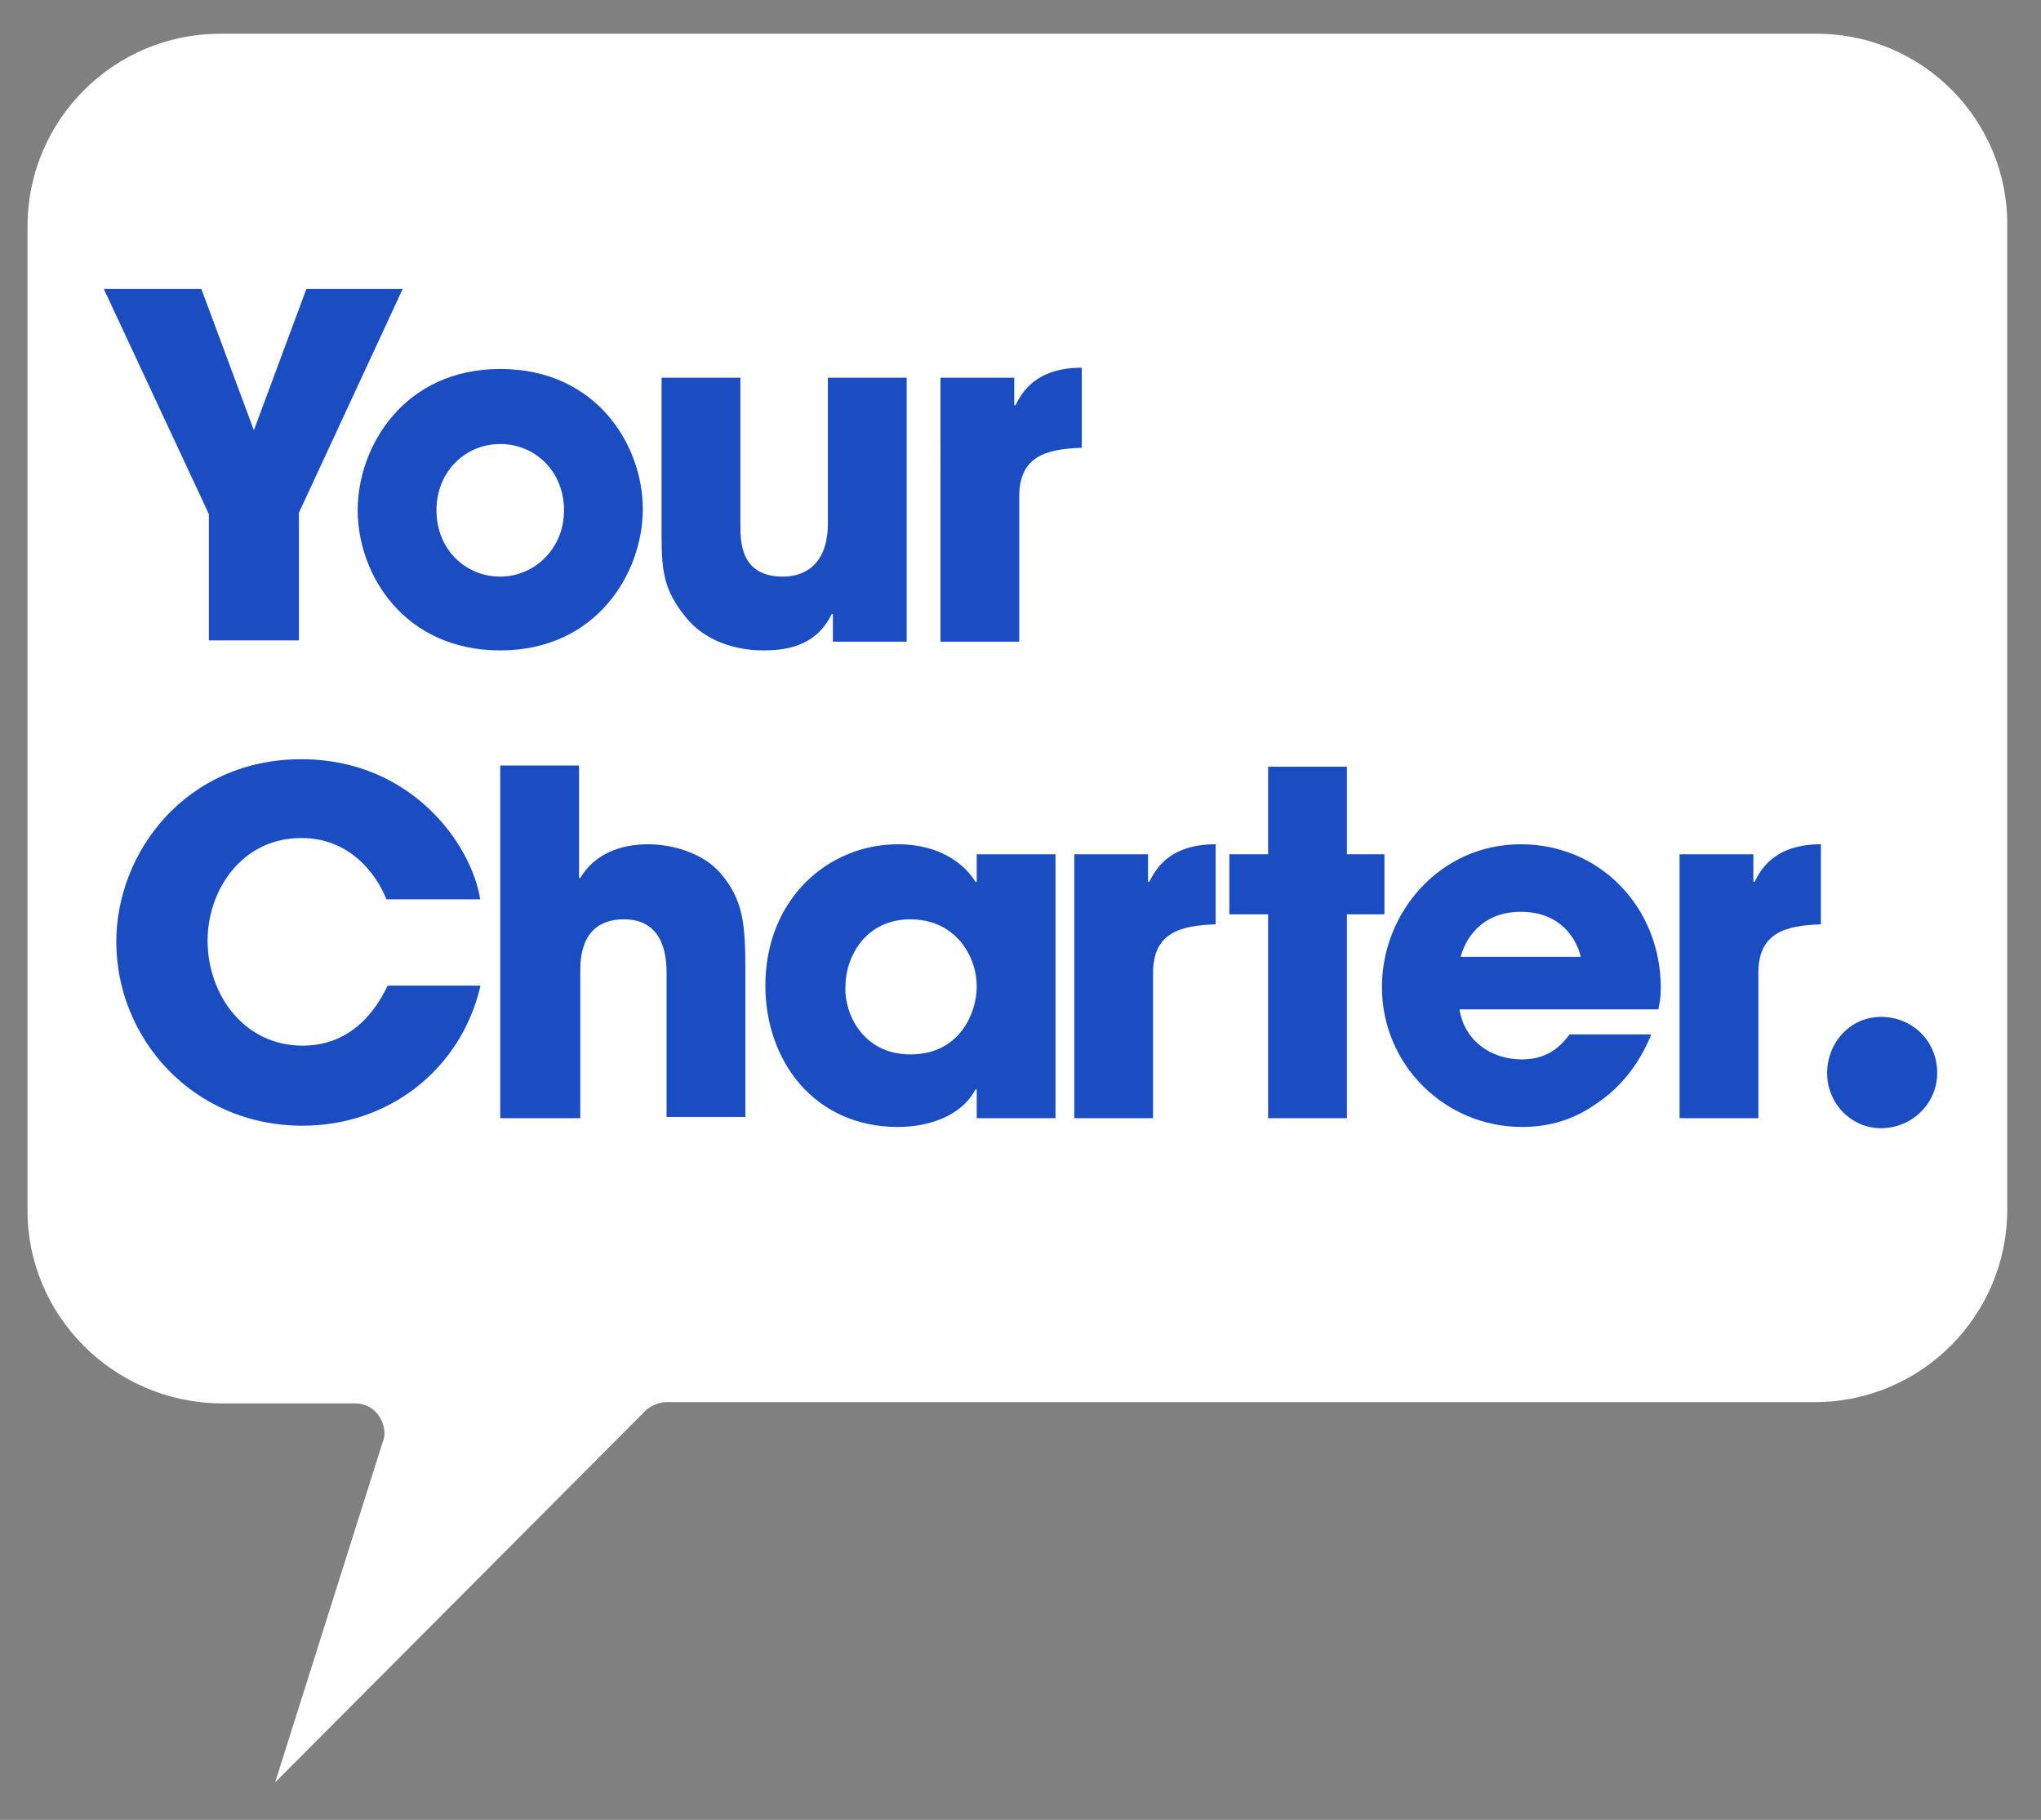 <?xml version="1.0" encoding="utf-8"?>
<!-- Generator: Adobe Illustrator 27.8.0, SVG Export Plug-In . SVG Version: 6.00 Build 0)  -->
<svg version="1.1" id="Layer_1" xmlns="http://www.w3.org/2000/svg" xmlns:xlink="http://www.w3.org/1999/xlink" x="0px" y="0px"
	 viewBox="0 0 163.2 145.5" style="enable-background:new 0 0 163.2 145.5;" xml:space="preserve">
<rect x="0" y="0" width="163.2" height="145.5" fill="#808080" stroke="none"/>
<style type="text/css">
	.st0{fill:#FFFFFF;}
	.st1{fill:#1A4CC2;}
</style>
<path class="st0" d="M145.3,2.7H17.6C9.1,2.7,2.2,9.6,2.2,18.1v78.7c0,8.4,6.9,15.3,15.4,15.4h10.8c0.8,0,1.5,0.4,1.9,1
	s0.6,1.4,0.3,2.1L22,142.5l29.6-29.7c0.4-0.4,1.1-0.7,1.7-0.7h91.8c8.5,0,15.4-6.9,15.4-15.4V18.1C160.6,9.6,153.7,2.7,145.3,2.7z"
	/>
<g>
	<path class="st1" d="M16.7,41.1L8.3,23.1h7.8l4.2,11.3l4.2-11.3h7.7l-8.3,17.9v10.2h-7.2V41.1z"/>
	<path class="st1" d="M40,29.5c7.7,0,11.4,6.1,11.4,11.2S47.7,52,40,52c-7.7,0-11.4-6.1-11.4-11.2S32.3,29.5,40,29.5z M40,46.1
		c2.7,0,5.1-2.2,5.1-5.3s-2.3-5.3-5.1-5.3s-5.1,2.2-5.1,5.3S37.2,46.1,40,46.1z"/>
	<path class="st1" d="M72.6,51.3h-6v-2.2h-0.1c-1.3,2.7-3.9,2.9-5.5,2.9c-1.3,0-4.3-0.3-6.2-2.7c-1.7-2.1-1.9-3.6-1.9-6.5V30.2h6.3
		v11.7c0,1.4,0,4.2,3.4,4.2c1.8,0,3.6-1,3.6-4.3V30.2h6.3V51.3z"/>
	<path class="st1" d="M75.2,30.2h5.9v2.2h0.1c0.5-1,1.6-3,5.3-3v6.4c-2.9,0.1-5,0.7-5,3.9v11.6h-6.3V30.2z"/>
	<path class="st1" d="M38.4,78.9C36.8,85.6,31,90,24.2,90c-8.8,0-14.9-7-14.9-14.7c0-7.2,5.6-14.6,14.8-14.6
		c8.8,0,13.6,6.8,14.3,11.2h-7.5C30.1,69.9,28,67,24.1,67c-4.8,0-7.5,4.2-7.5,8.2c0,4.3,2.9,8.4,7.6,8.4c4.5,0,6.3-3.8,6.8-4.8H38.4
		z"/>
	<path class="st1" d="M40,61.2h6.3v9h0.1c1.1-1.9,3.2-2.7,5.4-2.7c2,0,4.4,0.7,5.8,2.3c1.8,2.1,2,4,2,7.7v11.8h-6.3V77.9
		c0-1,0-4.4-3.4-4.4c-3.5,0-3.5,3.2-3.5,4.2v11.7H40V61.2z"/>
	<path class="st1" d="M84.4,89.4h-6.3v-2.3H78c-1.1,2.1-3.7,3-6.2,3c-6.7,0-10.6-5.3-10.6-11.3c0-6.9,5-11.3,10.6-11.3
		c3.5,0,5.4,1.7,6.2,3h0.1v-2.2h6.3V89.4z M72.8,84.3c4,0,5.3-3.4,5.3-5.4c0-2.6-1.8-5.4-5.3-5.4c-3.6,0-5.2,3-5.2,5.4
		C67.5,80.9,68.9,84.3,72.8,84.3z"/>
	<path class="st1" d="M85.9,68.3h5.9v2.2h0.1c0.5-1,1.6-3,5.3-3v6.4c-2.9,0.1-5,0.7-5,3.9v11.6h-6.3V68.3z"/>
	<path class="st1" d="M107.7,68.3h3v4.8h-3v16.3h-6.3V73.1h-3.1v-4.8h3.1v-7h6.3V68.3z"/>
	<path class="st1" d="M132,82.8c-1,2.4-2.5,4.2-4.3,5.4c-1.8,1.3-3.8,1.9-6,1.9c-6.1,0-11.2-4.9-11.2-11.2c0-5.9,4.6-11.4,11.1-11.4
		c6.4,0,11.2,5.1,11.2,11.5c0,0.8-0.1,1.2-0.2,1.7h-15.9c0.4,2.5,2.5,4,5,4c1.9,0,3-0.9,3.8-2H132z M126.4,76.5
		c-0.3-1.3-1.5-3.6-4.8-3.6c-3.3,0-4.5,2.4-4.8,3.6H126.4z"/>
	<path class="st1" d="M134.3,68.3h5.9v2.2h0.1c0.5-1,1.6-3,5.3-3v6.4c-2.9,0.1-5,0.7-5,3.9v11.6h-6.3V68.3z"/>
	<path class="st1" d="M146.1,85.8c0-2.5,1.9-4.5,4.3-4.5c2.5,0,4.5,1.9,4.5,4.5c0,2.4-2,4.4-4.5,4.4C148,90.2,146.1,88.2,146.1,85.8
		z"/>
</g>
</svg>

